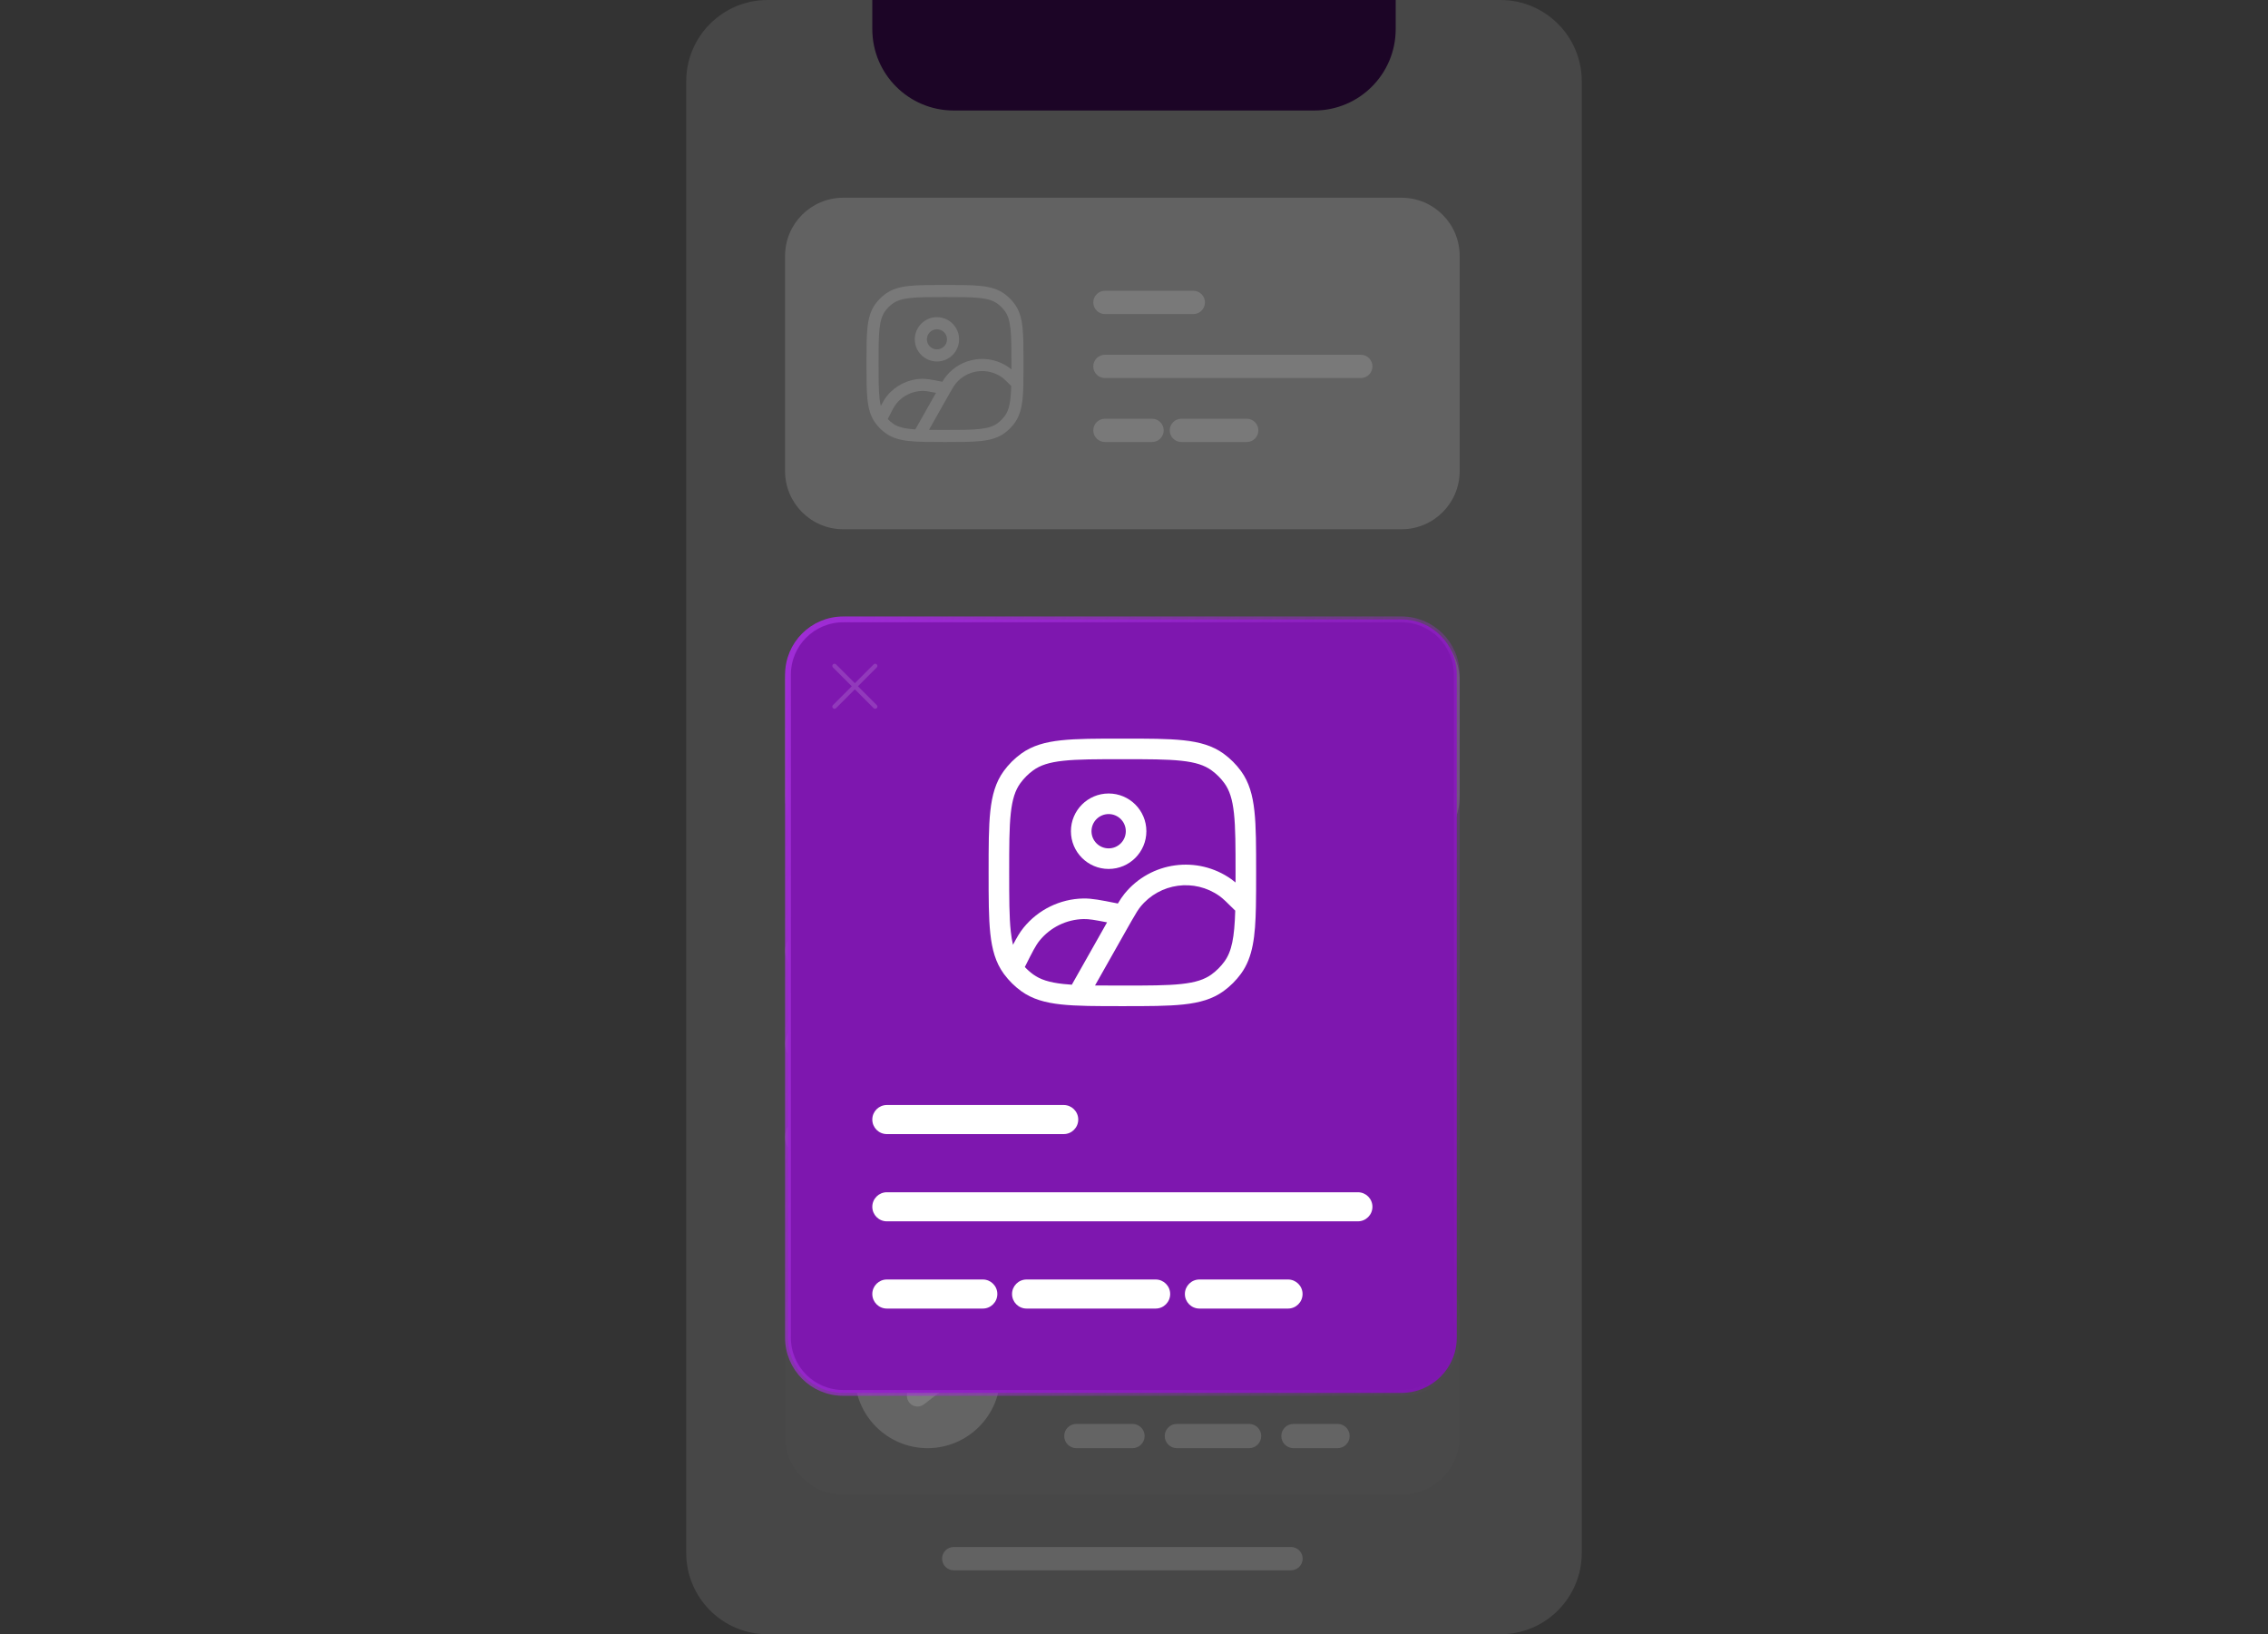 <svg width="390" height="281" viewBox="0 0 390 281" fill="none" xmlns="http://www.w3.org/2000/svg">
<rect x="0" y="0" width="390" height="281" fill="#333333" stroke="none"/>
<path d="M118 13.994C118 6.265 124.265 0 131.994 0H258.006C265.735 0 272 6.265 272 13.994V267.006C272 274.735 265.735 281 258.006 281H131.994C124.265 281 118 274.735 118 267.006V13.994Z" fill="white" fill-opacity="0.1"/>
<path d="M162 268C162 266.895 162.895 266 164 266H222C223.105 266 224 266.895 224 268C224 269.105 223.105 270 222 270H164C162.895 270 162 269.105 162 268Z" fill="white" fill-opacity="0.15"/>
<path d="M150 5.006C150 12.735 156.265 19 163.994 19H226.006C233.735 19 240 12.735 240 5.006V0H150V5.006Z" fill="#1C0526"/>
<path d="M135 44C135 38.477 139.477 34 145 34H241C246.523 34 251 38.477 251 44V81C251 86.523 246.523 91 241 91H145C139.477 91 135 86.523 135 81V44Z" fill="white" fill-opacity="0.15"/>
<path d="M188 52C188 50.895 188.895 50 190 50H205.2C206.305 50 207.2 50.895 207.2 52C207.2 53.105 206.305 54 205.2 54H190C188.895 54 188 53.105 188 52Z" fill="white" fill-opacity="0.15"/>
<path d="M188 63C188 61.895 188.895 61 190 61H234C235.105 61 236 61.895 236 63C236 64.105 235.105 65 234 65H190C188.895 65 188 64.105 188 63Z" fill="white" fill-opacity="0.15"/>
<path d="M188 74C188 72.895 188.895 72 190 72H198.104C199.209 72 200.104 72.895 200.104 74C200.104 75.105 199.209 76 198.104 76H190C188.895 76 188 75.105 188 74Z" fill="white" fill-opacity="0.15"/>
<path d="M201.148 74C201.148 72.895 202.043 72 203.148 72H214.383C215.487 72 216.383 72.895 216.383 74C216.383 75.105 215.487 76 214.383 76H203.148C202.043 76 201.148 75.105 201.148 74Z" fill="white" fill-opacity="0.15"/>
<path fill-rule="evenodd" clip-rule="evenodd" d="M161.115 54.539C159.012 54.539 157.308 56.243 157.308 58.346C157.308 60.449 159.012 62.154 161.115 62.154C163.218 62.154 164.923 60.449 164.923 58.346C164.923 56.243 163.218 54.539 161.115 54.539ZM159.385 58.346C159.385 57.39 160.16 56.615 161.115 56.615C162.071 56.615 162.846 57.39 162.846 58.346C162.846 59.302 162.071 60.077 161.115 60.077C160.16 60.077 159.385 59.302 159.385 58.346Z" fill="white" fill-opacity="0.15"/>
<path fill-rule="evenodd" clip-rule="evenodd" d="M168.68 49.171C167.099 49 165.106 49 162.563 49H162.437C159.894 49 157.901 49 156.32 49.171C154.706 49.346 153.398 49.709 152.282 50.52C151.606 51.012 151.012 51.606 150.521 52.282C149.709 53.398 149.346 54.706 149.171 56.32C149 57.901 149 59.895 149 62.437V62.563C149 65.106 149 67.099 149.171 68.68C149.346 70.294 149.709 71.602 150.521 72.718C150.538 72.743 150.556 72.767 150.574 72.791C151.055 73.437 151.63 74.006 152.282 74.48C153.398 75.291 154.706 75.654 156.32 75.829C157.901 76 159.894 76 162.437 76H162.563C165.106 76 167.099 76 168.68 75.829C170.294 75.654 171.602 75.291 172.718 74.48C173.394 73.988 173.988 73.394 174.479 72.718C175.684 71.06 175.917 68.945 175.979 65.962C176 64.948 176 63.802 176 62.508V62.437C176 59.895 176 57.901 175.829 56.32C175.654 54.706 175.291 53.398 174.479 52.282C173.988 51.606 173.394 51.012 172.718 50.52C171.602 49.709 170.294 49.346 168.68 49.171ZM153.503 52.201C154.206 51.69 155.106 51.392 156.543 51.236C158 51.078 159.881 51.077 162.5 51.077C165.119 51.077 167 51.078 168.457 51.236C169.894 51.392 170.794 51.69 171.497 52.201C171.997 52.564 172.436 53.003 172.799 53.503C173.31 54.206 173.608 55.106 173.764 56.543C173.922 58 173.923 59.881 173.923 62.5C173.923 62.853 173.923 63.193 173.923 63.521C173.776 63.397 173.637 63.287 173.501 63.19C170.079 60.761 165.359 61.404 162.713 64.661C162.493 64.931 162.283 65.248 162.045 65.642L161.872 65.608C160.35 65.303 159.418 65.117 158.543 65.135C156.205 65.185 154.007 66.26 152.533 68.075C152.158 68.535 151.842 69.075 151.461 69.808C151.366 69.416 151.292 68.971 151.236 68.457C151.078 67 151.077 65.119 151.077 62.5C151.077 59.881 151.078 58 151.236 56.543C151.392 55.106 151.69 54.206 152.201 53.503C152.564 53.003 153.003 52.564 153.503 52.201ZM172.298 64.884C172.641 65.127 173.037 65.508 173.892 66.361C173.812 69.089 173.538 70.48 172.799 71.497C172.436 71.997 171.997 72.436 171.497 72.799C170.794 73.31 169.894 73.608 168.457 73.764C167 73.922 165.119 73.923 162.5 73.923C161.473 73.923 160.559 73.923 159.74 73.913L162.951 68.233C163.131 67.915 163.287 67.638 163.427 67.394C163.869 66.62 164.108 66.237 164.325 65.971C166.281 63.564 169.769 63.088 172.298 64.884ZM157.442 73.758C157.428 73.784 157.414 73.81 157.402 73.837C157.1 73.817 156.814 73.793 156.543 73.764C155.106 73.608 154.206 73.31 153.503 72.799C153.196 72.577 152.913 72.326 152.656 72.049C153.433 70.494 153.755 69.864 154.145 69.384C155.235 68.043 156.859 67.248 158.587 67.212C159.12 67.2 159.709 67.297 160.955 67.543L157.442 73.758Z" fill="white" fill-opacity="0.15"/>
<path d="M135 117C135 111.477 139.477 107 145 107H192C197.523 107 202 111.477 202 117V137C202 142.523 197.523 147 192 147H145C139.477 147 135 142.523 135 137V117Z" fill="white" fill-opacity="0.15"/>
<path d="M211 117C211 111.477 215.477 107 221 107H241C246.523 107 251 111.477 251 117V137C251 142.523 246.523 147 241 147H221C215.477 147 211 142.523 211 137V117Z" fill="white" fill-opacity="0.15"/>
<path d="M135 163.5C135 161.567 136.567 160 138.5 160H166.5C168.433 160 170 161.567 170 163.5C170 165.433 168.433 167 166.5 167H138.5C136.567 167 135 165.433 135 163.5Z" fill="white" fill-opacity="0.15"/>
<path d="M135 179.5C135 177.567 136.567 176 138.5 176H204.5C206.433 176 208 177.567 208 179.5C208 181.433 206.433 183 204.5 183H138.5C136.567 183 135 181.433 135 179.5Z" fill="white" fill-opacity="0.15"/>
<path d="M135 195.5C135 193.567 136.567 192 138.5 192H150.5C152.433 192 154 193.567 154 195.5C154 197.433 152.433 199 150.5 199H138.5C136.567 199 135 197.433 135 195.5Z" fill="white" fill-opacity="0.15"/>
<path d="M163 195.5C163 193.567 164.567 192 166.5 192H188.5C190.433 192 192 193.567 192 195.5C192 197.433 190.433 199 188.5 199H166.5C164.567 199 163 197.433 163 195.5Z" fill="white" fill-opacity="0.15"/>
<path opacity="0.1" d="M135 226C135 220.477 139.477 216 145 216H241C246.523 216 251 220.477 251 226V247C251 252.523 246.523 257 241 257H145C139.477 257 135 252.523 135 247V226Z" fill="white" fill-opacity="0.15"/>
<path d="M183 226.083C183 224.933 183.933 224 185.083 224H205.114C206.265 224 207.198 224.933 207.198 226.083C207.198 227.234 206.265 228.167 205.114 228.167H185.083C183.933 228.167 183 227.234 183 226.083Z" fill="white" fill-opacity="0.15"/>
<path d="M183 236.5C183 235.35 183.933 234.417 185.083 234.417H236.917C238.067 234.417 239 235.35 239 236.5C239 237.651 238.067 238.584 236.917 238.584H185.083C183.933 238.584 183 237.651 183 236.5Z" fill="white" fill-opacity="0.15"/>
<path d="M183 246.917C183 245.767 183.933 244.834 185.083 244.834H194.744C195.894 244.834 196.827 245.767 196.827 246.917C196.827 248.068 195.894 249.001 194.744 249.001H185.083C183.933 249.001 183 248.068 183 246.917Z" fill="white" fill-opacity="0.15"/>
<path d="M200.284 246.917C200.284 245.767 201.217 244.834 202.368 244.834H214.793C215.944 244.834 216.877 245.767 216.877 246.917C216.877 248.068 215.944 249.001 214.793 249.001H202.368C201.217 249.001 200.284 248.068 200.284 246.917Z" fill="white" fill-opacity="0.15"/>
<path d="M220.333 246.917C220.333 245.767 221.266 244.834 222.417 244.834H230.003C231.154 244.834 232.087 245.767 232.087 246.917C232.087 248.068 231.154 249.001 230.003 249.001H222.417C221.266 249.001 220.333 248.068 220.333 246.917Z" fill="white" fill-opacity="0.15"/>
<path d="M172 236.5C172 243.404 166.404 249 159.5 249C152.596 249 147 243.404 147 236.5C147 229.596 152.596 224 159.5 224C166.404 224 172 229.596 172 236.5Z" fill="white" fill-opacity="0.15"/>
<path d="M163.459 235.057C164.406 235.786 164.406 237.214 163.459 237.943L158.89 241.46C157.693 242.382 155.958 241.528 155.958 240.018V232.982C155.958 231.471 157.693 230.618 158.89 231.54L163.459 235.057Z" fill="white" fill-opacity="0.15"/>
<path d="M135.5 116C135.5 110.753 139.753 106.5 145 106.5H241C246.247 106.5 250.5 110.753 250.5 116V230C250.5 235.247 246.247 239.5 241 239.5H145C139.753 239.5 135.5 235.247 135.5 230V116Z" fill="#7E17AF" stroke="url(#paint0_linear_85_1812)"/>
<path fill-rule="evenodd" clip-rule="evenodd" d="M190.641 136.436C187.058 136.436 184.154 139.34 184.154 142.923C184.154 146.506 187.058 149.41 190.641 149.41C194.224 149.41 197.128 146.506 197.128 142.923C197.128 139.34 194.224 136.436 190.641 136.436ZM187.692 142.923C187.692 141.295 189.012 139.974 190.641 139.974C192.27 139.974 193.59 141.295 193.59 142.923C193.59 144.552 192.27 145.872 190.641 145.872C189.012 145.872 187.692 144.552 187.692 142.923Z" fill="white"/>
<path fill-rule="evenodd" clip-rule="evenodd" d="M203.529 127.292C200.835 127 197.439 127 193.107 127H192.893C188.561 127 185.165 127 182.471 127.292C179.721 127.59 177.493 128.209 175.591 129.591C174.44 130.427 173.427 131.44 172.591 132.591C171.209 134.493 170.59 136.721 170.292 139.471C170 142.165 170 145.561 170 149.893V150.107C170 154.439 170 157.835 170.292 160.529C170.59 163.279 171.209 165.507 172.591 167.409C172.621 167.45 172.651 167.492 172.682 167.533C173.501 168.633 174.482 169.603 175.591 170.409C177.493 171.791 179.721 172.41 182.471 172.708C185.165 173 188.561 173 192.893 173H193.107C197.439 173 200.835 173 203.529 172.708C206.279 172.41 208.507 171.791 210.409 170.409C211.56 169.573 212.573 168.56 213.409 167.409C215.462 164.584 215.859 160.98 215.964 155.899C216 154.171 216 152.218 216 150.014V149.893C216 145.561 216 142.165 215.708 139.471C215.41 136.721 214.791 134.493 213.409 132.591C212.573 131.44 211.56 130.427 210.409 129.591C208.507 128.209 206.279 127.59 203.529 127.292ZM177.671 132.453C178.87 131.583 180.403 131.075 182.852 130.81C185.333 130.541 188.538 130.538 193 130.538C197.462 130.538 200.667 130.541 203.148 130.81C205.597 131.075 207.13 131.583 208.329 132.453C209.18 133.072 209.928 133.82 210.547 134.671C211.417 135.87 211.925 137.403 212.19 139.852C212.459 142.333 212.462 145.538 212.462 150C212.462 150.602 212.462 151.181 212.461 151.739C212.211 151.528 211.974 151.341 211.742 151.176C205.912 147.037 197.871 148.133 193.363 153.681C192.989 154.142 192.63 154.681 192.224 155.353L191.929 155.294C189.337 154.776 187.749 154.458 186.258 154.49C182.275 154.574 178.531 156.405 176.019 159.498C175.381 160.283 174.842 161.202 174.193 162.451C174.03 161.783 173.905 161.024 173.81 160.148C173.541 157.667 173.538 154.462 173.538 150C173.538 145.538 173.541 142.333 173.81 139.852C174.075 137.403 174.583 135.87 175.453 134.671C176.072 133.82 176.82 133.072 177.671 132.453ZM209.693 154.061C210.277 154.476 210.953 155.126 212.408 156.577C212.273 161.226 211.806 163.596 210.547 165.329C209.928 166.18 209.18 166.928 208.329 167.547C207.13 168.417 205.597 168.925 203.148 169.19C200.667 169.459 197.462 169.462 193 169.462C191.25 169.462 189.694 169.461 188.298 169.444L193.768 159.767C194.075 159.225 194.341 158.754 194.579 158.338C195.332 157.02 195.74 156.367 196.109 155.913C199.441 151.812 205.385 151.002 209.693 154.061ZM184.383 169.181C184.358 169.225 184.335 169.269 184.315 169.314C183.8 169.281 183.313 169.24 182.852 169.19C180.403 168.925 178.87 168.417 177.671 167.547C177.149 167.168 176.666 166.74 176.228 166.269C177.553 163.619 178.101 162.546 178.765 161.729C180.622 159.443 183.39 158.09 186.334 158.027C187.241 158.008 188.245 158.173 190.368 158.592L184.383 169.181Z" fill="white"/>
<path d="M150 192.5C150 191.119 151.119 190 152.5 190H182.912C184.292 190 185.412 191.119 185.412 192.5C185.412 193.881 184.292 195 182.912 195H152.5C151.119 195 150 193.881 150 192.5Z" fill="white"/>
<path d="M150 207.5C150 206.119 151.119 205 152.5 205H233.5C234.881 205 236 206.119 236 207.5C236 208.881 234.881 210 233.5 210H152.5C151.119 210 150 208.881 150 207.5Z" fill="white"/>
<path d="M150 222.5C150 221.119 151.119 220 152.5 220H169C170.381 220 171.5 221.119 171.5 222.5C171.5 223.881 170.381 225 169 225H152.5C151.119 225 150 223.881 150 222.5Z" fill="white"/>
<path d="M174.029 222.5C174.029 221.119 175.149 220 176.529 220H198.72C200.101 220 201.22 221.119 201.22 222.5C201.22 223.881 200.101 225 198.72 225H176.529C175.149 225 174.029 223.881 174.029 222.5Z" fill="white"/>
<path d="M203.75 222.5C203.75 221.119 204.869 220 206.25 220H221.485C222.866 220 223.985 221.119 223.985 222.5C223.985 223.881 222.866 225 221.485 225H206.25C204.869 225 203.75 223.881 203.75 222.5Z" fill="white"/>
<path d="M150.765 114.765C150.912 114.619 150.912 114.381 150.765 114.235C150.619 114.088 150.381 114.088 150.235 114.235L147 117.47L143.765 114.235C143.619 114.088 143.381 114.088 143.235 114.235C143.088 114.381 143.088 114.619 143.235 114.765L146.47 118L143.235 121.235C143.088 121.381 143.088 121.619 143.235 121.765C143.381 121.912 143.619 121.912 143.765 121.765L147 118.53L150.235 121.765C150.381 121.912 150.619 121.912 150.765 121.765C150.912 121.619 150.912 121.381 150.765 121.235L147.53 118L150.765 114.765Z" fill="white" fill-opacity="0.15"/>
<defs>
<linearGradient id="paint0_linear_85_1812" x1="135" y1="106" x2="280.996" y2="162.524" gradientUnits="userSpaceOnUse">
<stop stop-color="#A02CD7"/>
<stop offset="1" stop-color="#A02CD7" stop-opacity="0"/>
</linearGradient>
</defs>
</svg>
